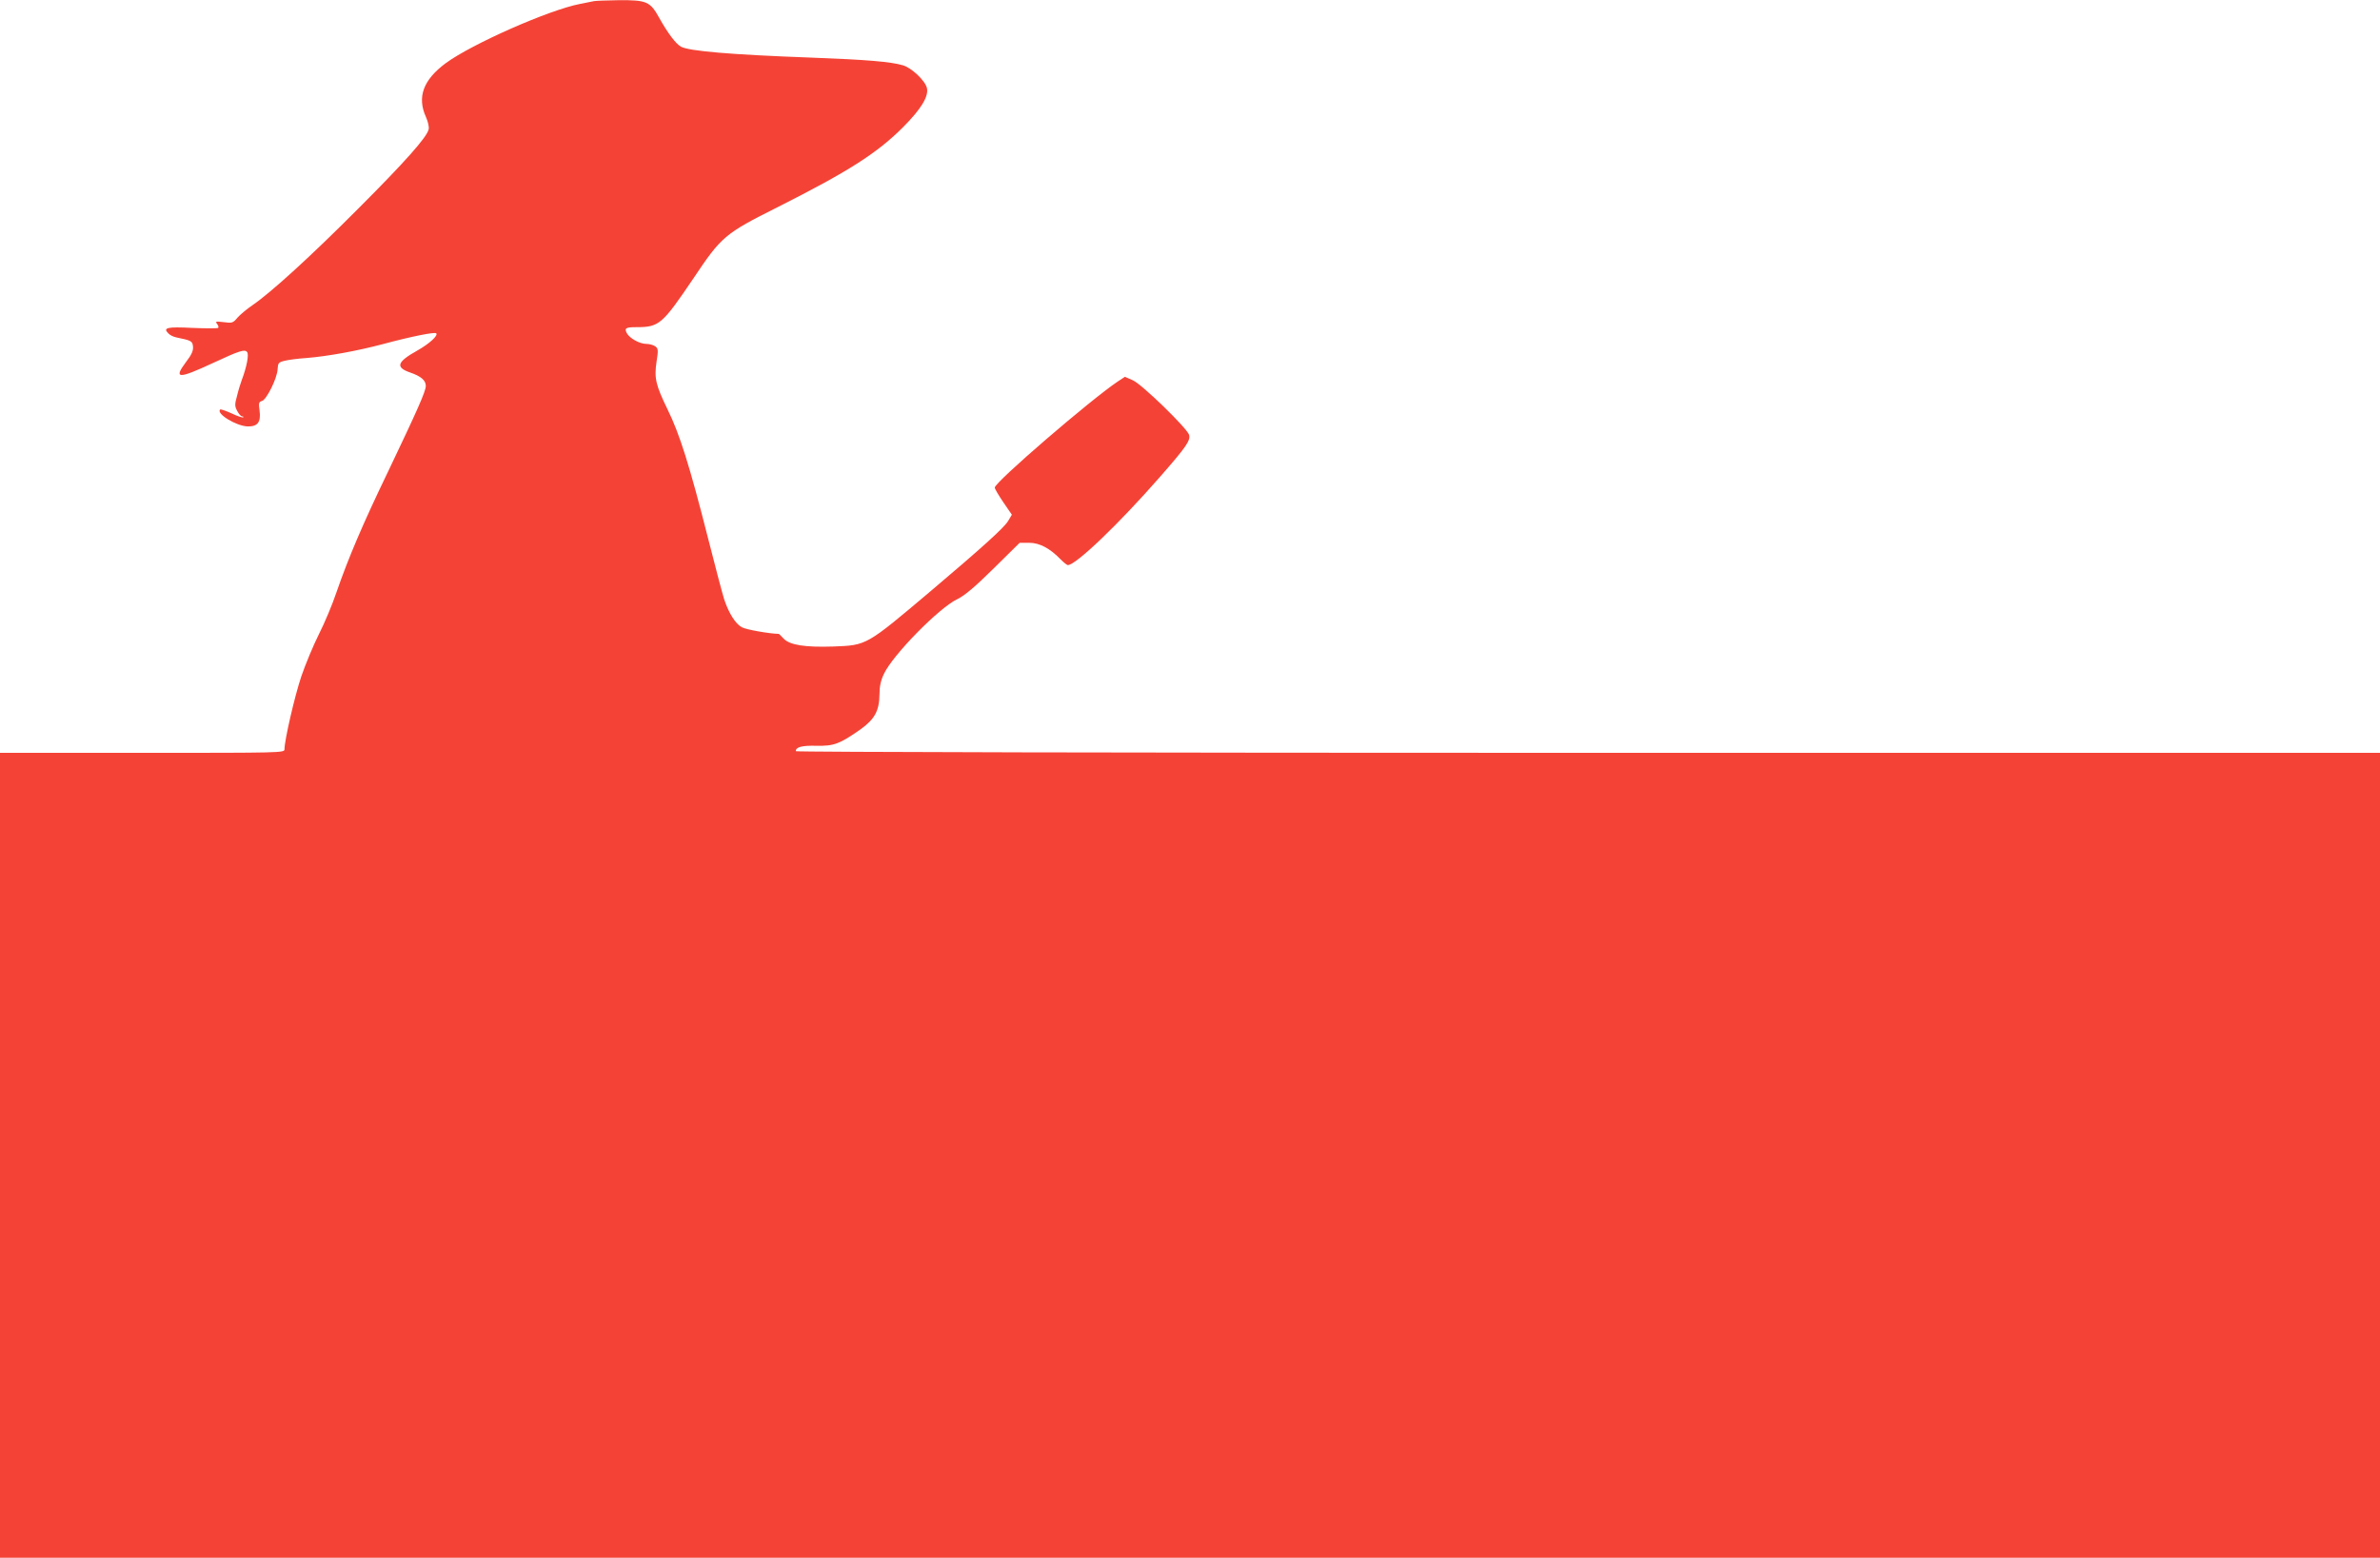 <?xml version="1.0" standalone="no"?>
<!DOCTYPE svg PUBLIC "-//W3C//DTD SVG 20010904//EN"
 "http://www.w3.org/TR/2001/REC-SVG-20010904/DTD/svg10.dtd">
<svg version="1.0" xmlns="http://www.w3.org/2000/svg"
 width="1280pt" height="838pt" viewBox="0 0 1280 838"
 preserveAspectRatio="xMidYMid meet">
<g transform="translate(0,838) scale(0.1,-0.1)"
fill="#f44336" stroke="none">
<path d="M3195 8374 c-11 -2 -45 -9 -75 -15 -167 -32 -583 -216 -723 -319
-121 -90 -155 -182 -106 -290 11 -25 18 -54 14 -67 -10 -42 -128 -175 -379
-426 -257 -258 -468 -450 -567 -518 -31 -21 -68 -52 -82 -68 -24 -29 -29 -30
-74 -24 -42 5 -46 4 -36 -9 7 -8 10 -18 6 -22 -4 -3 -66 -3 -138 0 -137 7
-161 1 -129 -30 8 -9 27 -18 42 -21 83 -17 87 -20 90 -50 2 -22 -8 -44 -38
-83 -68 -91 -42 -92 145 -5 146 68 171 75 184 59 11 -13 -3 -83 -29 -151 -6
-16 -18 -54 -25 -84 -13 -46 -13 -57 1 -82 8 -16 20 -29 26 -29 6 0 9 -2 6 -5
-3 -3 -31 6 -62 21 -32 14 -59 24 -62 21 -23 -22 86 -89 148 -91 54 -1 72 23
64 85 -6 40 -4 47 13 52 24 6 82 122 84 171 2 33 5 37 37 45 19 5 72 12 118
15 112 9 273 38 412 75 152 41 278 66 286 58 12 -12 -38 -57 -102 -93 -109
-61 -119 -90 -38 -118 58 -20 84 -42 84 -72 0 -29 -45 -130 -202 -459 -137
-284 -214 -465 -278 -650 -22 -66 -65 -168 -95 -227 -30 -60 -72 -161 -94
-225 -36 -107 -91 -345 -91 -394 0 -19 -15 -19 -765 -19 l-765 0 0 -2165 0
-2165 6400 0 6400 0 0 2165 0 2165 -4260 0 c-2437 0 -4260 4 -4260 9 0 22 32
31 111 29 95 -2 125 10 238 89 76 55 100 100 101 188 0 42 7 75 24 110 48 102
297 356 395 402 39 19 94 65 195 165 l140 138 51 0 c56 0 112 -30 169 -89 17
-17 34 -31 39 -31 43 0 273 220 496 475 141 161 165 196 156 226 -12 37 -254
272 -302 293 l-43 19 -38 -25 c-145 -97 -662 -542 -662 -571 0 -7 21 -42 46
-79 l46 -67 -21 -35 c-23 -37 -143 -145 -411 -372 -354 -299 -347 -295 -529
-302 -153 -5 -234 8 -267 43 -13 14 -24 25 -26 25 -51 1 -175 23 -197 35 -34
17 -71 75 -96 150 -9 28 -50 183 -91 345 -94 370 -149 547 -214 678 -64 132
-72 168 -59 256 10 63 9 71 -7 83 -10 7 -32 13 -48 13 -36 0 -90 30 -105 58
-14 27 -5 32 53 32 121 0 138 15 305 262 151 226 169 241 452 383 379 191 535
290 675 430 99 99 140 168 129 212 -10 40 -83 109 -130 122 -65 19 -193 30
-490 41 -436 16 -658 35 -703 59 -27 15 -71 73 -116 154 -49 89 -68 97 -218
96 -62 -1 -122 -3 -133 -5z"/>
</g>
</svg>
